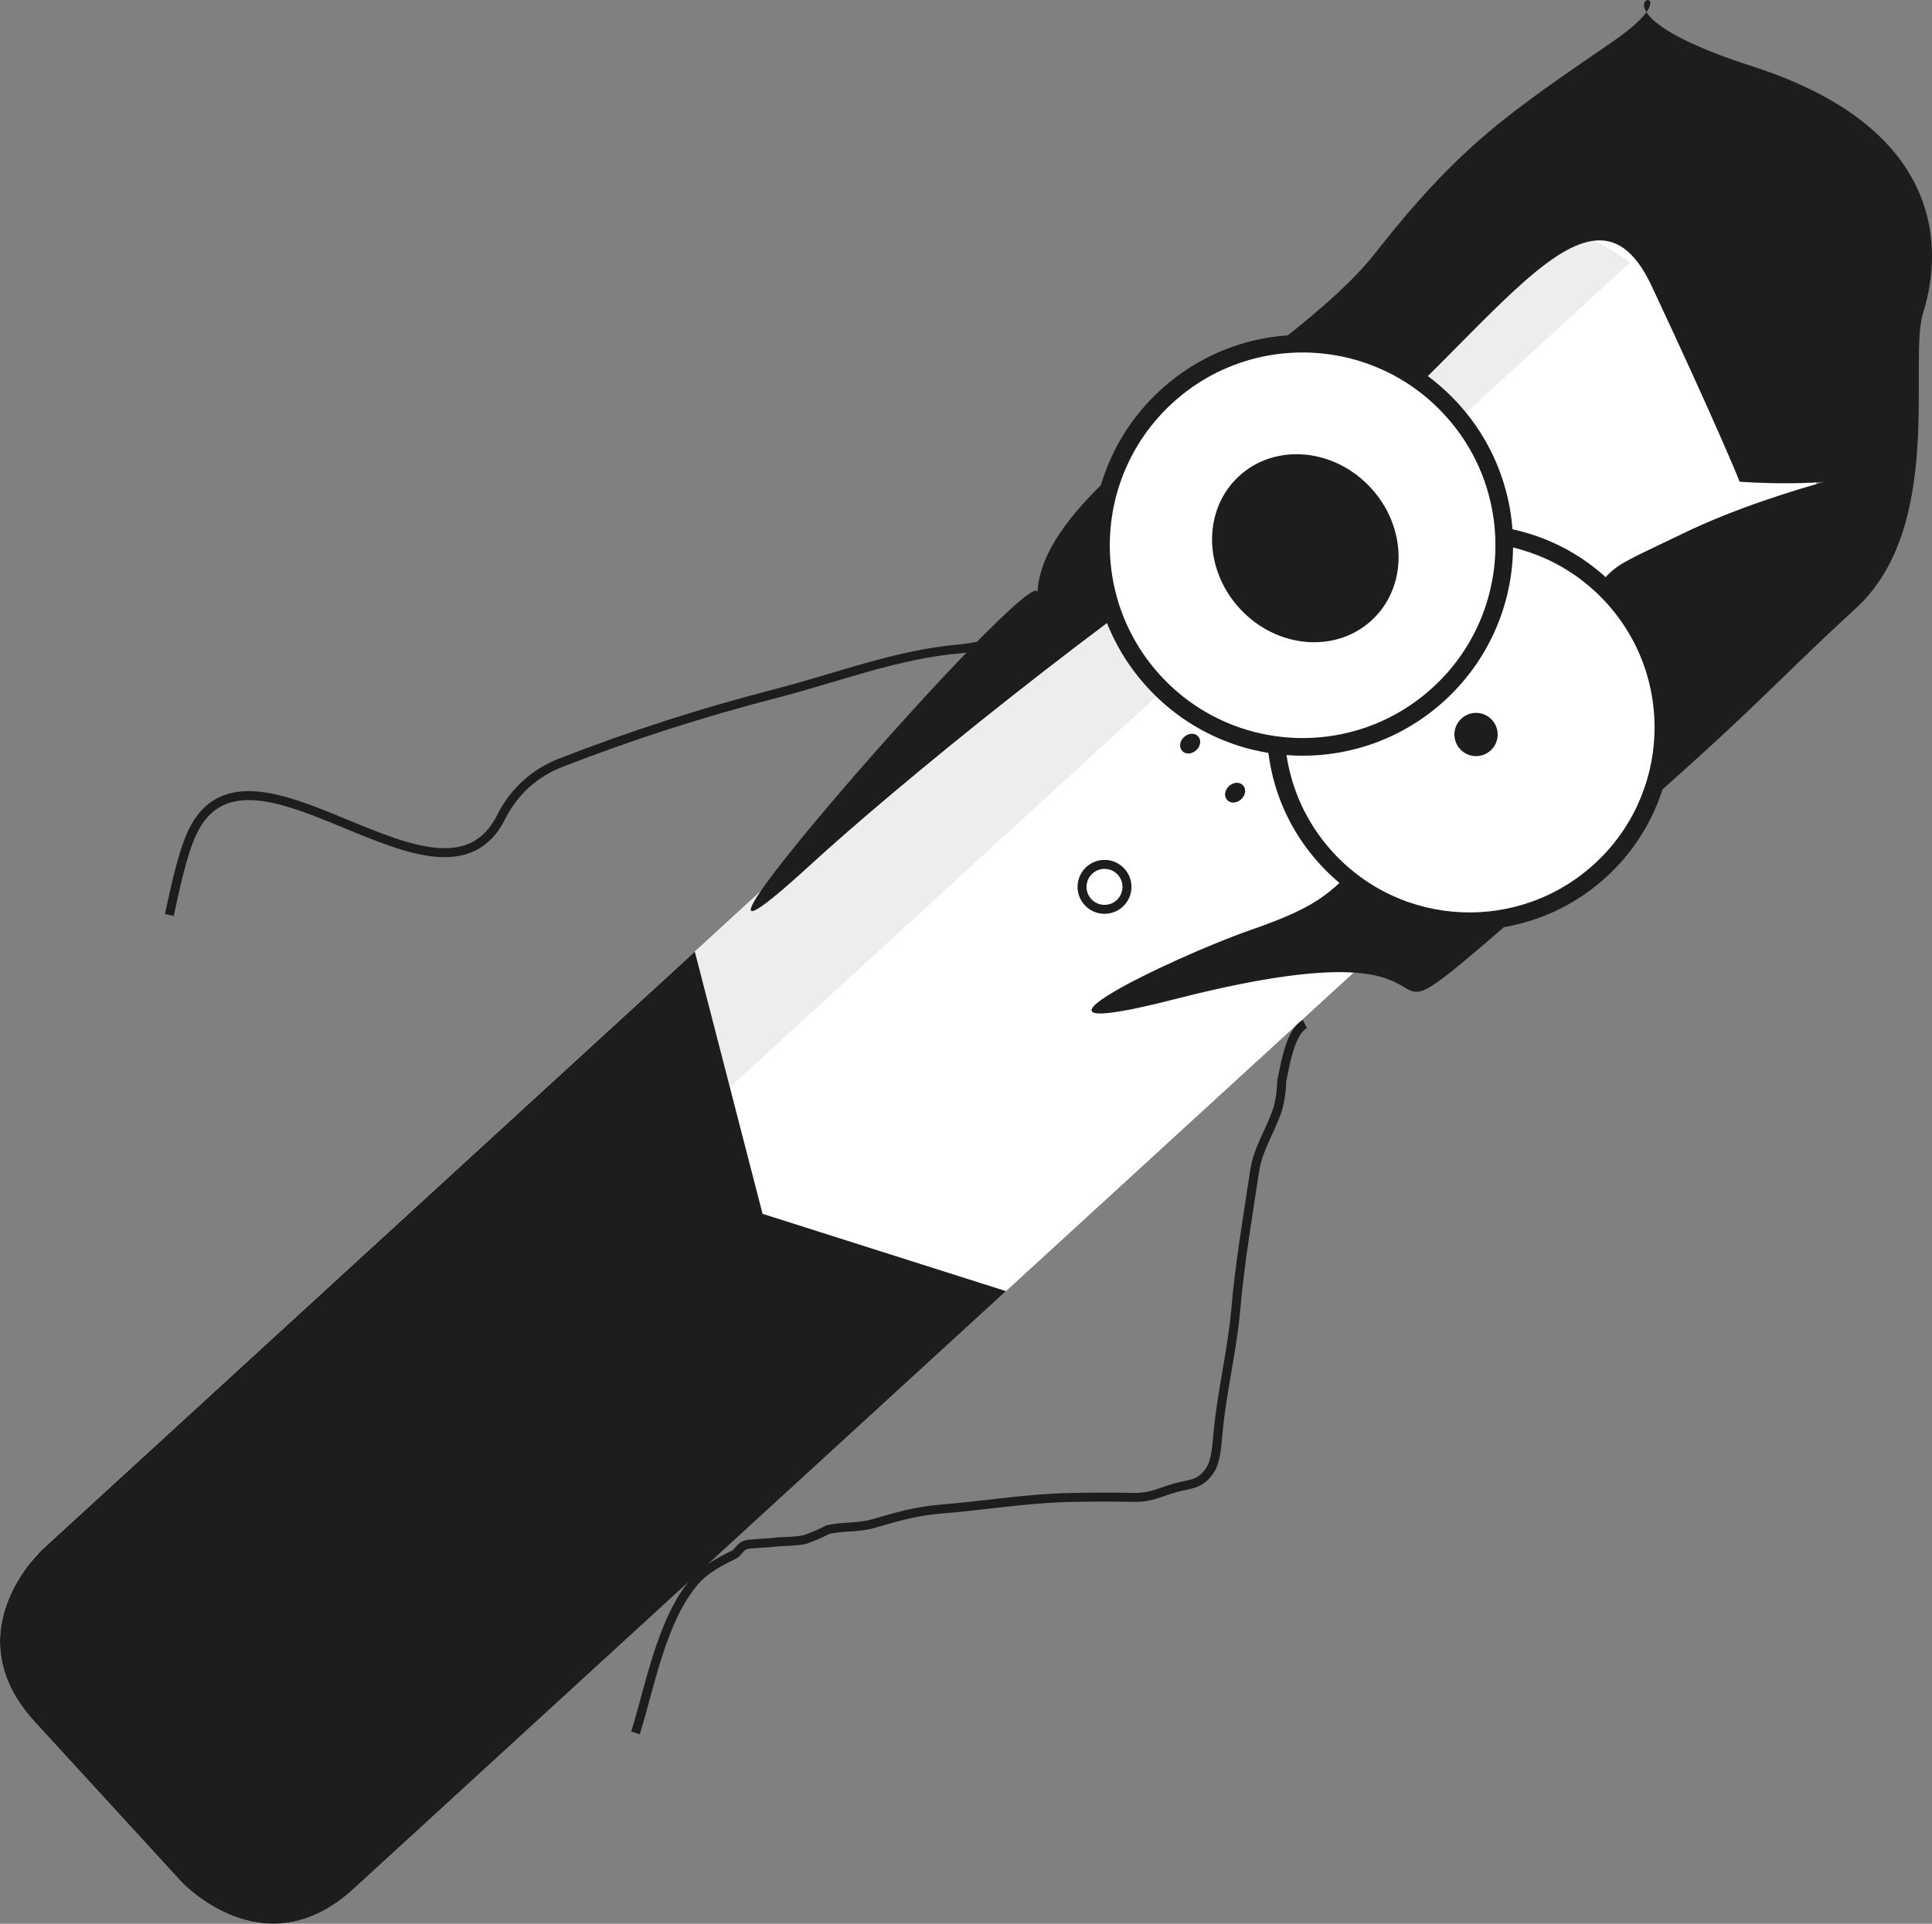<svg xmlns="http://www.w3.org/2000/svg"
   version="1.1"
   xml:space="preserve"
   width="191.383"
   height="190.591"
   viewBox="0 0 191.383 190.591">
    <rect x="0" y="0" width="191.383" height="190.591" fill="#808080" stroke="none"/>
    <defs>
        <clipPath id="clipPath16"><path d="m 0,152.473 153.106,0 L 153.106,0 0,0 0,152.473 Z" /></clipPath>
        <clipPath id="clipPath28"><path d="m 0.985,134.961 128.203,0 0,-118.629 -128.203,0 0,118.629 z" /></clipPath>
    </defs>
    <g transform="matrix(1.25,0,0,-1.25,0,190.591)"><g><g clip-path="url(#clipPath16)"><g transform="translate(129.657,132.275)">
        <path d="m 0,0 c 0,0 -6.54,7.137 -13.677,0.597 l -112.624,-103.201 c 0,0 -7.136,-6.541 -0.597,-13.676 l 11.581,-12.639 c 0,0 6.54,-7.137 13.676,-0.598 L 10.984,-26.315 c 0,0 7.136,6.54 0.597,13.676 L 0,0 Z" style="fill:#ffffff;fill-opacity:1;fill-rule:nonzero;stroke:none" />
    </g>
        <g>
            <g/>
            <g>
                <g clip-path="url(#clipPath28)">
                    <g transform="translate(116.299,133.164)">
                        <path d="m 0,0 -6.927,-6.349 -106.333,-97.435 c 0,0 -4.798,-4.451 0.274,-13.048 L 12.889,-1.489 C 9.091,1.2 3.869,3.545 0,0" style="fill:#ededed;fill-opacity:1;fill-rule:nonzero;stroke:none" /></g></g></g></g><g transform="translate(64.213,83.917)"><path
             d="m 0,0 c 6.807,6.236 22.932,19.459 37.743,29.266 14.811,9.806 23.616,27.961 28.922,16.646 5.305,-11.312 6.987,-15.536 6.987,-15.536 0,0 7.078,-0.561 10.845,0.702 3.766,1.264 -7.348,-0.936 -15.306,-4.79 -7.957,-3.852 -4.347,-1.586 -11.389,-10.436 -7.043,-8.85 -9.88,-11.724 -13.3,-14.858 -3.42,-3.134 -3.59,-4.057 -9.636,-6.158 -6.045,-2.102 -21.254,-9.385 -5.968,-5.47 29.427,7.537 9.209,-8.806 31.354,10.261 14.831,12.769 15.515,14.217 22.6,20.709 7.085,6.492 4.143,19.656 5.339,23.428 1.195,3.769 2.825,14.264 -13.519,19.529 -16.345,5.264 -2.74,7.694 -11.093,1.956 C 55.226,59.51 51.444,57 44.756,48.479 38.067,39.956 18.425,30.646 17.995,21.563 18.142,24.682 -17.195,-15.758 0,0"
             style="fill:#1d1d1d;fill-opacity:1;fill-rule:nonzero;stroke:none" /></g><g transform="translate(55.062,77.05)"><path
             d="m 0,0 -51.705,-47.379 c 0,0 -7.137,-6.539 -0.597,-13.676 l 11.581,-12.637 c 0,0 6.539,-7.138 13.676,-0.599 L 24.66,-26.912 5.369,-20.783 0,0 Z"
             style="fill:#1d1d1d;fill-opacity:1;fill-rule:nonzero;stroke:none" /></g><g transform="translate(103.41,71.298)"><path
             d="m 0,0 c -1.183,-0.579 -1.586,-3.375 -1.838,-4.51 -0.011,-0.764 -0.12,-1.515 -0.327,-2.254 -0.572,-1.714 -1.551,-3.075 -1.827,-4.922 -0.537,-3.588 -1.167,-7.261 -1.48,-10.872 -0.288,-3.313 -1.107,-6.523 -1.413,-9.845 -0.081,-0.873 -0.145,-2.239 -0.645,-2.972 -0.788,-1.158 -1.561,-1.046 -2.699,-1.361 -1.323,-0.367 -1.911,-0.799 -3.386,-0.77 -1.729,0.034 -3.414,0.03 -5.148,-0.012 -3.362,-0.08 -6.736,-0.646 -10.099,-0.918 -1.941,-0.157 -3.467,-0.603 -5.316,-1.142 -1.287,-0.376 -2.381,-0.188 -3.639,-0.491 -0.581,-0.302 -1.18,-0.561 -1.798,-0.777 -0.823,-0.181 -1.78,-0.122 -2.621,-0.236 -0.36,-0.049 -1.832,-0.081 -2.142,-0.206 -0.402,-0.164 -0.532,-0.597 -0.889,-0.77 -1.101,-0.532 -2.265,-1.164 -3.028,-2.026 -2.662,-3.016 -3.612,-8.433 -4.753,-12.084"
             style="fill:none;stroke:#1d1d1d;stroke-width:0.711;stroke-linecap:butt;stroke-linejoin:miter;stroke-miterlimit:4;stroke-dasharray:none;stroke-opacity:1"/></g><g transform="translate(79.333,101.752)"><path
             d="m 0,0 c -0.984,-0.331 -2.235,-0.618 -3.306,-0.712 -4.996,-0.434 -9.651,-2.273 -14.523,-3.529 -5.865,-1.512 -11.404,-3.293 -17.05,-5.484 -2.054,-0.796 -3.726,-2.287 -4.733,-4.302 -4.663,-9.34 -19.891,8.194 -24.44,-1.146 -0.852,-1.749 -1.464,-4.832 -1.86,-6.627"
             style="fill:none;stroke:#1d1d1d;stroke-width:0.711;stroke-linecap:butt;stroke-linejoin:miter;stroke-miterlimit:4;stroke-dasharray:none;stroke-opacity:1"/></g><g transform="translate(86.217,80.978)"><path
             d="M 0,0 C 0.665,-0.726 1.791,-0.774 2.516,-0.11 3.242,0.555 3.291,1.681 2.626,2.406 1.962,3.132 0.835,3.181 0.11,2.516 -0.615,1.852 -0.665,0.725 0,0 Z"
             style="fill:none;stroke:#1d1d1d;stroke-width:0.711;stroke-linecap:butt;stroke-linejoin:miter;stroke-miterlimit:4;stroke-dasharray:none;stroke-opacity:1"/></g><g transform="translate(97.51,89.308)"><path
             d="M 0,0 C 0.133,-0.145 0.406,-0.11 0.61,0.076 0.814,0.265 0.872,0.533 0.739,0.677 0.607,0.822 0.333,0.788 0.129,0.602 -0.075,0.414 -0.133,0.146 0,0 Z"
             style="fill:none;stroke:#1d1d1d;stroke-width:0.711;stroke-linecap:butt;stroke-linejoin:miter;stroke-miterlimit:4;stroke-dasharray:none;stroke-opacity:1"/></g><g transform="translate(93.947,93.195)"><path
             d="M 0,0 C 0.133,-0.145 0.406,-0.111 0.61,0.076 0.814,0.264 0.872,0.533 0.739,0.677 0.607,0.822 0.333,0.788 0.129,0.602 -0.075,0.414 -0.133,0.146 0,0 Z"
             style="fill:none;stroke:#1d1d1d;stroke-width:0.711;stroke-linecap:butt;stroke-linejoin:miter;stroke-miterlimit:4;stroke-dasharray:none;stroke-opacity:1"/></g><g transform="translate(105.125,84.44)"><path
             d="m 0,0 c 5.734,-6.257 15.454,-6.681 21.711,-0.947 6.257,5.733 6.681,15.453 0.948,21.711 C 16.925,27.021 7.205,27.445 0.948,21.711 -5.309,15.978 -5.734,6.257 0,0"
             style="fill:#ffffff;fill-opacity:1;fill-rule:nonzero;stroke:none"/></g><g transform="translate(105.125,84.44)"><path
             d="m 0,0 c 5.734,-6.257 15.454,-6.681 21.711,-0.947 6.257,5.733 6.681,15.453 0.948,21.711 C 16.925,27.021 7.205,27.445 0.948,21.711 -5.309,15.978 -5.734,6.257 0,0 Z"
             style="fill:none;stroke:#1d1d1d;stroke-width:1.399;stroke-linecap:butt;stroke-linejoin:miter;stroke-miterlimit:4;stroke-dasharray:none;stroke-opacity:1"/></g><g transform="translate(91.448,98.46)"><path
             d="m 0,0 c 5.962,-6.507 16.07,-6.948 22.577,-0.986 6.506,5.962 6.947,16.07 0.985,22.577 C 17.6,28.097 7.492,28.539 0.986,22.577 -5.521,16.613 -5.962,6.507 0,0"
             style="fill:#ffffff;fill-opacity:1;fill-rule:nonzero;stroke:none" /></g><g transform="translate(91.448,98.46)"><path
             d="m 0,0 c 5.962,-6.507 16.07,-6.948 22.577,-0.986 6.506,5.962 6.947,16.07 0.985,22.577 C 17.6,28.097 7.492,28.539 0.986,22.577 -5.521,16.613 -5.962,6.507 0,0 Z"
             style="fill:none;stroke:#1d1d1d;stroke-width:1.399;stroke-linecap:butt;stroke-linejoin:miter;stroke-miterlimit:4;stroke-dasharray:none;stroke-opacity:1" /></g><g transform="translate(98.238,104.25)"><path
             d="M 0,0 C 2.897,-3.161 7.576,-3.589 10.451,-0.954 13.327,1.682 13.309,6.379 10.412,9.541 7.515,12.702 2.836,13.129 -0.039,10.495 -2.915,7.86 -2.897,3.161 0,0"
             style="fill:#1d1d1d;fill-opacity:1;fill-rule:nonzero;stroke:none"/></g><g transform="translate(115.709,93.099)"><path
             d="M 0,0 C 0.64,-0.698 1.724,-0.745 2.422,-0.106 3.12,0.534 3.167,1.618 2.528,2.315 1.888,3.014 0.804,3.061 0.106,2.422 -0.592,1.782 -0.64,0.698 0,0"
             style="fill:#1d1d1d;fill-opacity:1;fill-rule:nonzero;stroke:none" /></g></g></g></g></svg>